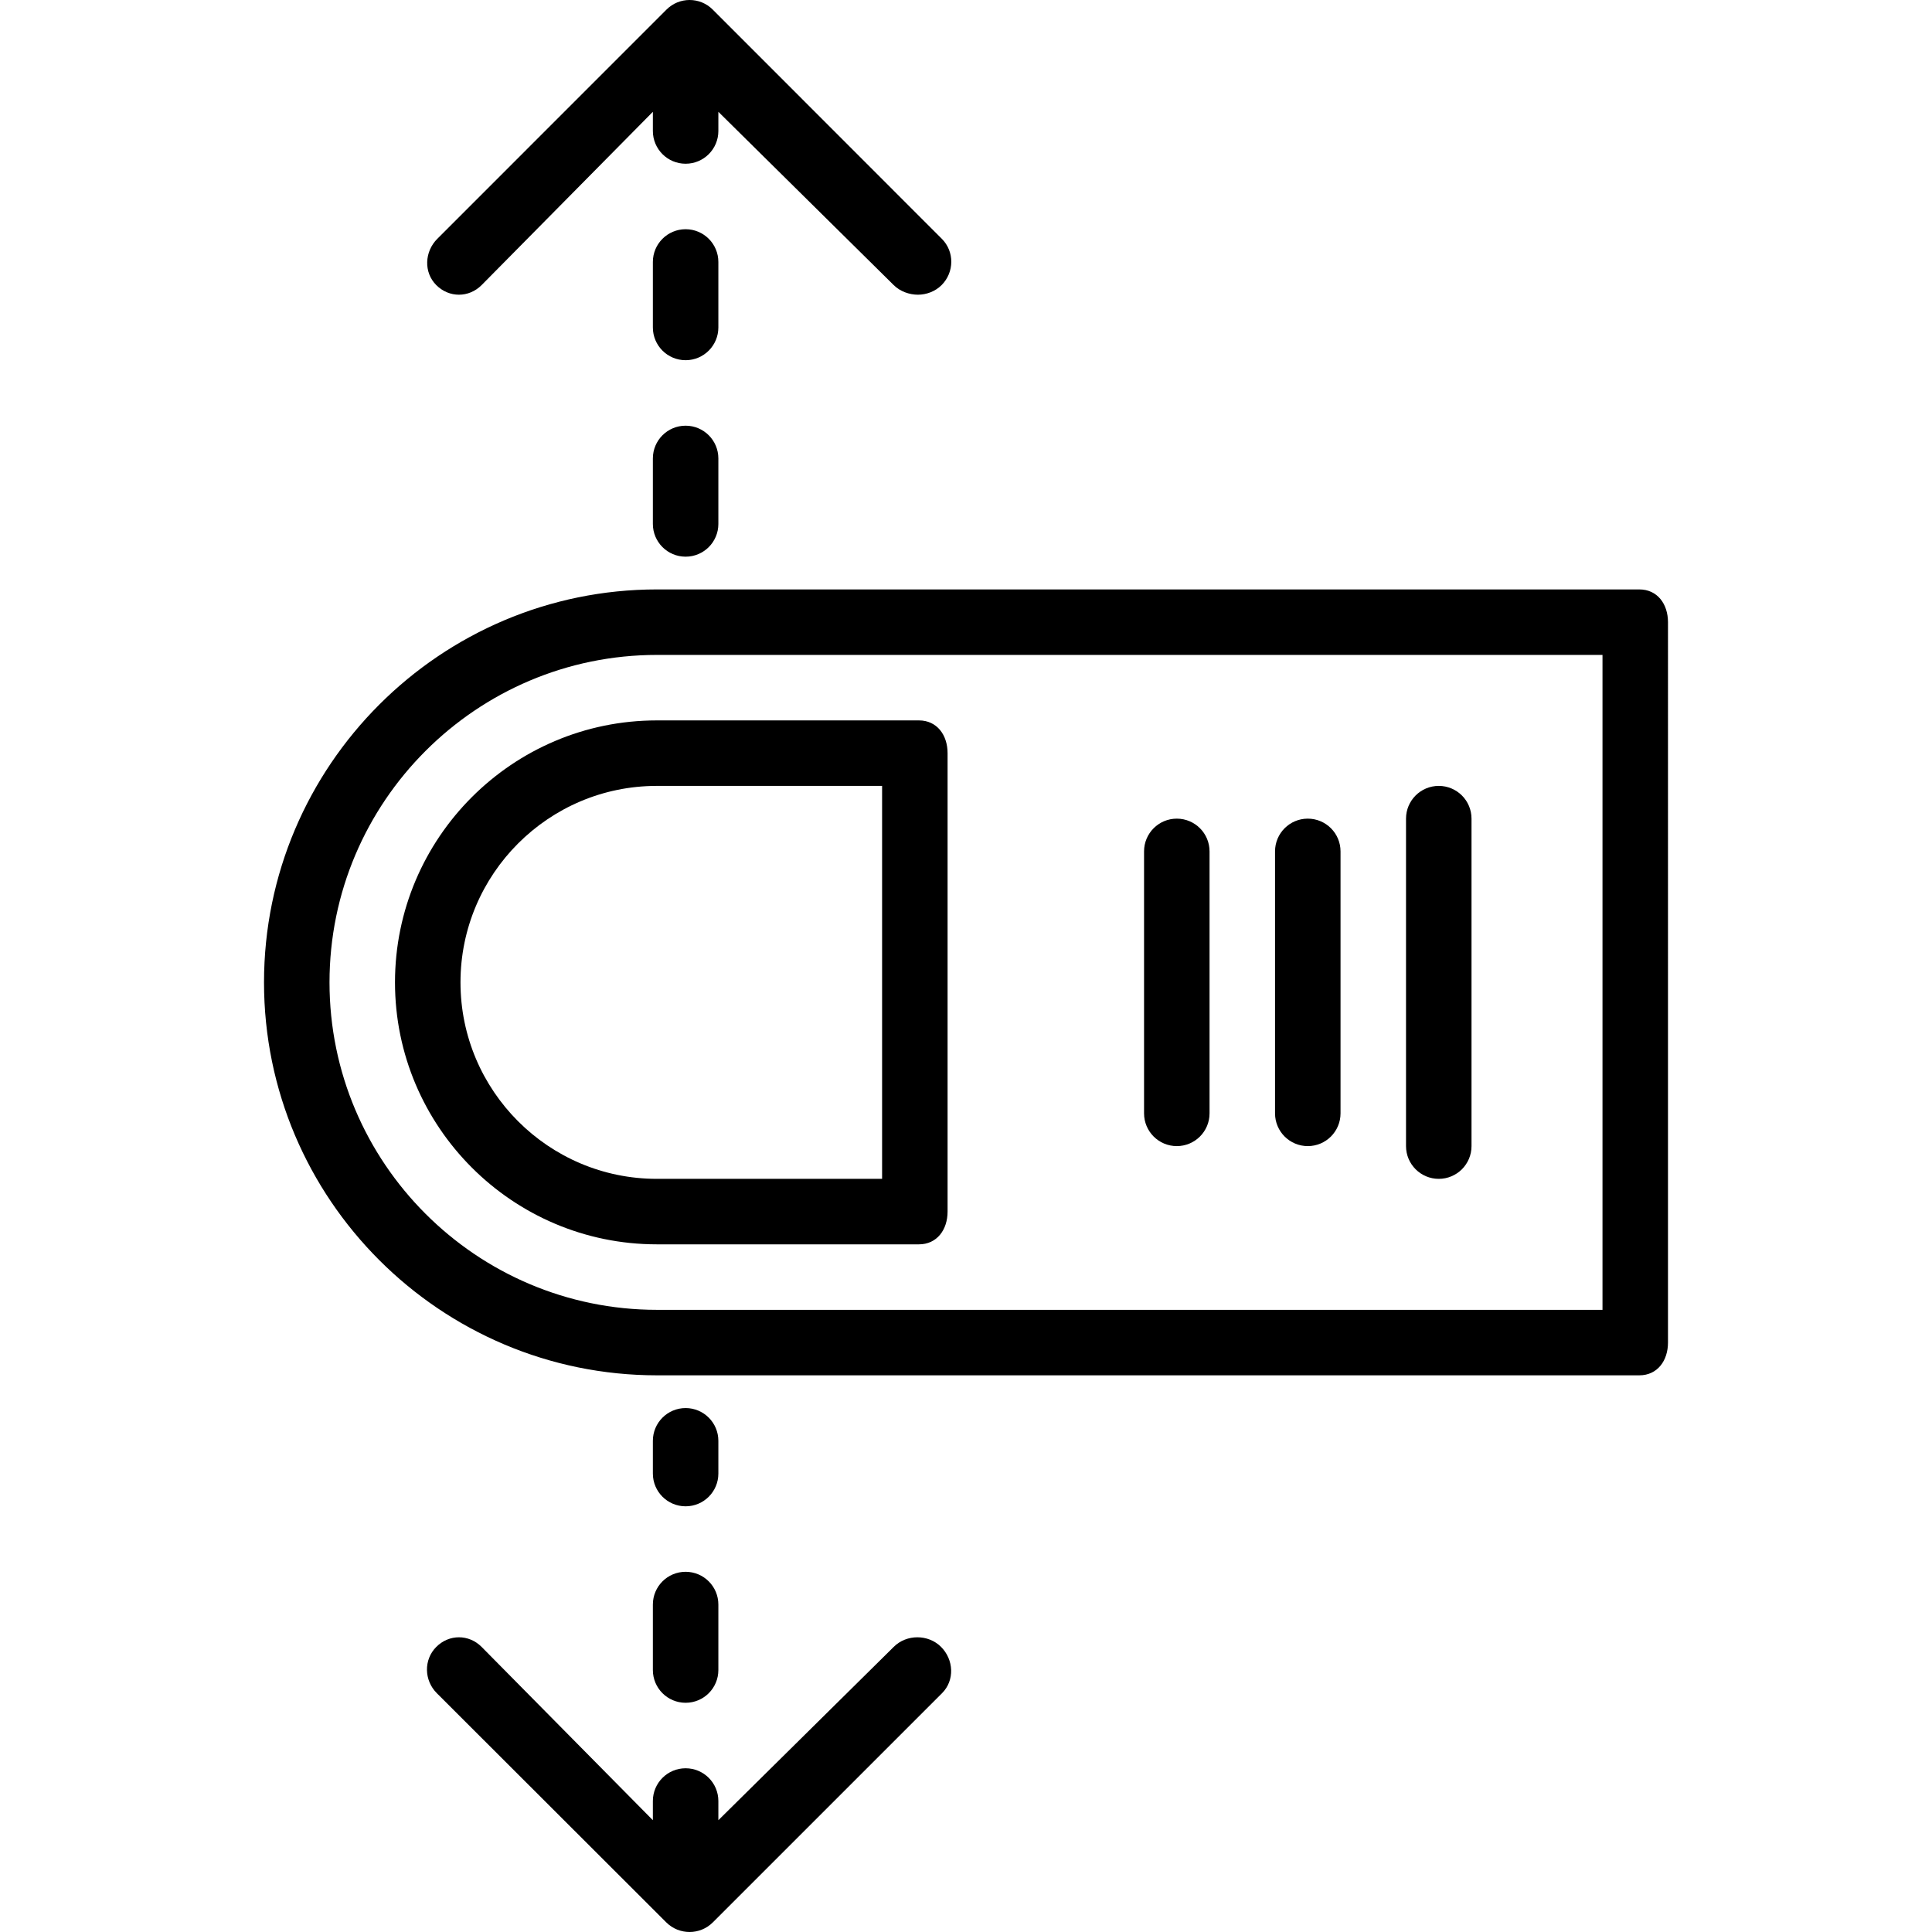 <?xml version="1.0" encoding="iso-8859-1"?>
<!-- Generator: Adobe Illustrator 19.0.0, SVG Export Plug-In . SVG Version: 6.00 Build 0)  -->
<svg version="1.1" id="Layer_1" xmlns="http://www.w3.org/2000/svg" xmlns:xlink="http://www.w3.org/1999/xlink" x="0px" y="0px"
	 viewBox="0 0 512 512" style="enable-background:new 0 0 512 512;" xml:space="preserve">
<g>
	<g>
		<path d="M434.441,156.203H174.108c-57.424,0-104.142,46.715-104.142,104.136s46.718,104.136,104.142,104.136h260.333
			c4.792,0,7.593-3.886,7.593-8.678V164.881C442.034,160.089,439.233,156.203,434.441,156.203z M424.678,347.119h-250.57
			c-47.854,0-86.786-38.929-86.786-86.78c0-47.851,38.932-86.78,86.786-86.78h250.57V347.119z"/>
	</g>
</g>
<g>
	<g>
		<path d="M243.525,190.915h-69.468c-38.256,0-69.379,31.143-69.379,69.424c0,38.281,31.123,69.424,69.379,69.424h69.468
			c4.792,0,7.593-3.886,7.593-8.678V199.593C251.119,194.8,248.318,190.915,243.525,190.915z M233.763,312.407h-59.706
			c-28.687,0-52.023-23.358-52.023-52.068s23.337-52.068,52.023-52.068h59.706V312.407z"/>
	</g>
</g>
<g>
	<g>
		<path d="M311.865,216.949c-4.792,0-8.678,3.886-8.678,8.678v69.424c0,4.792,3.886,8.678,8.678,8.678
			c4.792,0,8.678-3.886,8.678-8.678v-69.424C320.543,220.834,316.657,216.949,311.865,216.949z"/>
	</g>
</g>
<g>
	<g>
		<path d="M346.576,216.949c-4.792,0-8.678,3.886-8.678,8.678v69.424c0,4.792,3.886,8.678,8.678,8.678
			c4.792,0,8.678-3.886,8.678-8.678v-69.424C355.254,220.834,351.369,216.949,346.576,216.949z"/>
	</g>
</g>
<g>
	<g>
		<path d="M381.288,208.271c-4.792,0-8.678,3.886-8.678,8.678v86.78c0,4.792,3.886,8.678,8.678,8.678
			c4.792,0,8.678-3.886,8.678-8.678v-86.78C389.966,212.156,386.081,208.271,381.288,208.271z"/>
	</g>
</g>
<g>
	<g>
		<path d="M181.695,416.542c-4.792,0-8.678,3.886-8.678,8.678v17.356c0,4.792,3.886,8.678,8.678,8.678s8.678-3.886,8.678-8.678
			V425.22C190.373,420.428,186.487,416.542,181.695,416.542z"/>
	</g>
</g>
<g>
	<g>
		<path d="M181.695,373.152c-4.792,0-8.678,3.886-8.678,8.678v8.678c0,4.792,3.886,8.678,8.678,8.678s8.678-3.886,8.678-8.678
			v-8.678C190.373,377.038,186.487,373.152,181.695,373.152z"/>
	</g>
</g>
<g>
	<g>
		<path d="M181.695,60.745c-4.792,0-8.678,3.886-8.678,8.678v17.356c0,4.792,3.886,8.678,8.678,8.678s8.678-3.886,8.678-8.678
			V69.423C190.373,64.631,186.487,60.745,181.695,60.745z"/>
	</g>
</g>
<g>
	<g>
		<path d="M181.695,112.813c-4.792,0-8.678,3.886-8.678,8.678v17.356c0,4.792,3.886,8.678,8.678,8.678s8.678-3.886,8.678-8.678
			v-17.356C190.373,116.699,186.487,112.813,181.695,112.813z"/>
	</g>
</g>
<g>
	<g>
		<path d="M249.386,436.44c-3.386-3.388-9.153-3.388-12.538,0l-46.475,45.932v-5.084c0-4.792-3.886-8.678-8.678-8.678
			s-8.678,3.886-8.678,8.678v5.084l-45.39-45.932c-3.385-3.388-8.614-3.388-12,0c-3.39,3.39-3.254,8.883,0.136,12.273l60.814,60.746
			c1.693,1.694,3.949,2.541,6.17,2.541c2.22,0,4.46-0.847,6.152-2.541l60.754-60.746
			C253.042,445.323,252.776,439.829,249.386,436.44z"/>
	</g>
</g>
<g>
	<g>
		<path d="M249.593,63.287L188.881,2.541c-3.385-3.388-8.869-3.388-12.254,0L115.89,63.287c-3.39,3.39-3.657,8.883-0.267,12.273
			c3.386,3.388,8.619,3.388,12.004,0l45.39-45.932v5.084c0,4.792,3.886,8.678,8.678,8.678s8.678-3.886,8.678-8.678v-5.084
			l46.475,45.932c1.693,1.694,4.186,2.541,6.407,2.541s4.578-0.847,6.271-2.541C252.915,72.17,252.983,66.676,249.593,63.287z"/>
	</g>
</g>
<g>
</g>
<g>
</g>
<g>
</g>
<g>
</g>
<g>
</g>
<g>
</g>
<g>
</g>
<g>
</g>
<g>
</g>
<g>
</g>
<g>
</g>
<g>
</g>
<g>
</g>
<g>
</g>
<g>
</g>
</svg>
